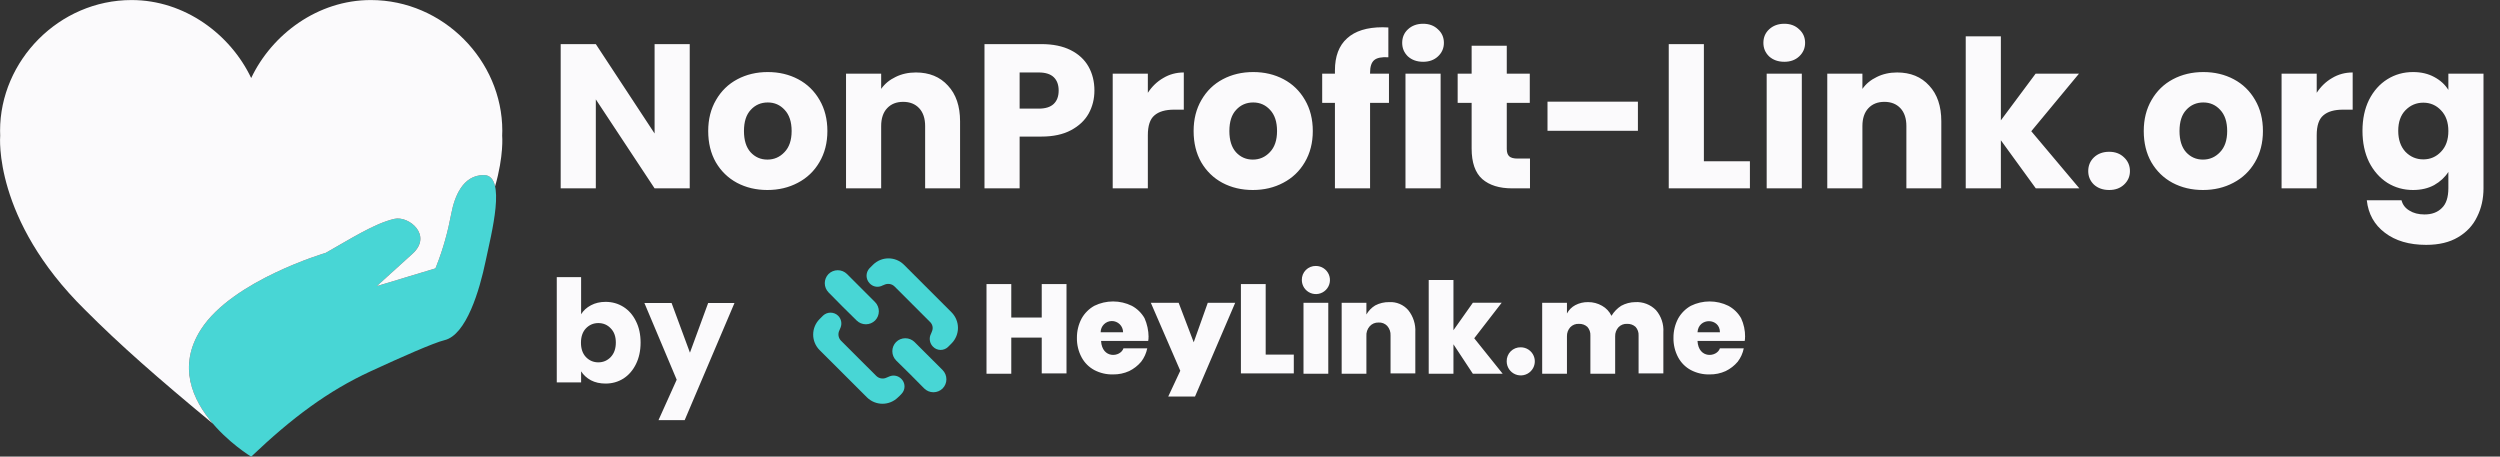 <svg width="219" height="40" viewBox="0 0 219 40" fill="none" xmlns="http://www.w3.org/2000/svg">
<rect x="0" y="0" width="219" height="40" fill="#333333" stroke="none"/>
<path d="M30.993 26.895C30.993 26.895 35.167 23.096 36.119 22.244C37.937 20.616 35.815 18.878 34.546 19.172C32.774 19.581 30.706 20.931 28.529 22.152C28.529 22.152 20.387 24.549 17.618 28.834C13.656 34.965 22.004 40.003 22.004 40.003C25.574 36.601 28.745 34.24 32.459 32.528C35.168 31.278 38.012 30.02 38.934 29.8C40.855 29.343 42.011 25.419 42.54 22.874C43.034 20.5 44.416 15.334 42.381 15.334C40.528 15.334 39.807 17.244 39.527 18.73C39.238 20.264 38.828 21.772 38.256 23.224L38.144 23.509L33.01 25.062" fill="#48D6D5"/>
<path d="M17.618 28.835C20.388 24.549 28.53 22.152 28.53 22.152C30.707 20.931 32.775 19.582 34.547 19.172C35.815 18.879 37.938 20.617 36.12 22.244C35.168 23.097 33.01 25.062 33.01 25.062L38.145 23.51L38.257 23.224C38.829 21.773 39.239 20.264 39.528 18.731C39.808 17.245 40.529 15.334 42.381 15.335C42.936 15.335 43.236 15.72 43.37 16.327C44.145 13.635 43.992 11.907 43.992 11.907H43.99C43.996 11.756 44.002 11.604 44.002 11.452C44.002 5.319 38.844 0.004 32.481 0.004C27.829 0.004 23.824 3.007 22.005 6.833H22.003C20.184 3.007 16.179 0.004 11.527 0.004C5.164 0.004 0.006 5.319 0.006 11.452C0.006 11.604 0.012 11.756 0.018 11.907H0.016C0.016 11.907 -0.634 19.192 7.451 27.145C10.476 30.184 13.797 33.1 18.648 37.11C16.893 35.061 15.506 32.103 17.618 28.835Z" fill="#FBFAFC"/>
<path d="M60.42 16.5H57.342L52.194 8.706V16.5H49.116V3.864H52.194L57.342 11.694V3.864H60.42V16.5ZM67.223 16.644C66.239 16.644 65.351 16.434 64.559 16.014C63.779 15.594 63.161 14.994 62.705 14.214C62.261 13.434 62.039 12.522 62.039 11.478C62.039 10.446 62.267 9.54 62.723 8.76C63.179 7.968 63.803 7.362 64.595 6.942C65.387 6.522 66.275 6.312 67.259 6.312C68.243 6.312 69.131 6.522 69.923 6.942C70.715 7.362 71.339 7.968 71.795 8.76C72.251 9.54 72.479 10.446 72.479 11.478C72.479 12.51 72.245 13.422 71.777 14.214C71.321 14.994 70.691 15.594 69.887 16.014C69.095 16.434 68.207 16.644 67.223 16.644ZM67.223 13.98C67.811 13.98 68.309 13.764 68.717 13.332C69.137 12.9 69.347 12.282 69.347 11.478C69.347 10.674 69.143 10.056 68.735 9.624C68.339 9.192 67.847 8.976 67.259 8.976C66.659 8.976 66.161 9.192 65.765 9.624C65.369 10.044 65.171 10.662 65.171 11.478C65.171 12.282 65.363 12.9 65.747 13.332C66.143 13.764 66.635 13.98 67.223 13.98ZM80.232 6.348C81.408 6.348 82.344 6.732 83.04 7.5C83.748 8.256 84.102 9.3 84.102 10.632V16.5H81.042V11.046C81.042 10.374 80.868 9.852 80.52 9.48C80.172 9.108 79.704 8.922 79.116 8.922C78.528 8.922 78.06 9.108 77.712 9.48C77.364 9.852 77.19 10.374 77.19 11.046V16.5H74.112V6.456H77.19V7.788C77.502 7.344 77.922 6.996 78.45 6.744C78.978 6.48 79.572 6.348 80.232 6.348ZM95.871 7.932C95.871 8.664 95.703 9.336 95.367 9.948C95.031 10.548 94.515 11.034 93.819 11.406C93.123 11.778 92.259 11.964 91.227 11.964H89.319V16.5H86.241V3.864H91.227C92.235 3.864 93.087 4.038 93.783 4.386C94.479 4.734 95.001 5.214 95.349 5.826C95.697 6.438 95.871 7.14 95.871 7.932ZM90.993 9.516C91.581 9.516 92.019 9.378 92.307 9.102C92.595 8.826 92.739 8.436 92.739 7.932C92.739 7.428 92.595 7.038 92.307 6.762C92.019 6.486 91.581 6.348 90.993 6.348H89.319V9.516H90.993ZM100.551 8.13C100.911 7.578 101.361 7.146 101.901 6.834C102.441 6.51 103.041 6.348 103.701 6.348V9.606H102.855C102.087 9.606 101.511 9.774 101.127 10.11C100.743 10.434 100.551 11.01 100.551 11.838V16.5H97.473V6.456H100.551V8.13ZM109.745 16.644C108.761 16.644 107.873 16.434 107.081 16.014C106.301 15.594 105.683 14.994 105.227 14.214C104.783 13.434 104.561 12.522 104.561 11.478C104.561 10.446 104.789 9.54 105.245 8.76C105.701 7.968 106.325 7.362 107.117 6.942C107.909 6.522 108.797 6.312 109.781 6.312C110.765 6.312 111.653 6.522 112.445 6.942C113.237 7.362 113.861 7.968 114.317 8.76C114.773 9.54 115.001 10.446 115.001 11.478C115.001 12.51 114.767 13.422 114.299 14.214C113.843 14.994 113.213 15.594 112.409 16.014C111.617 16.434 110.729 16.644 109.745 16.644ZM109.745 13.98C110.333 13.98 110.831 13.764 111.239 13.332C111.659 12.9 111.869 12.282 111.869 11.478C111.869 10.674 111.665 10.056 111.257 9.624C110.861 9.192 110.369 8.976 109.781 8.976C109.181 8.976 108.683 9.192 108.287 9.624C107.891 10.044 107.693 10.662 107.693 11.478C107.693 12.282 107.885 12.9 108.269 13.332C108.665 13.764 109.157 13.98 109.745 13.98ZM121.674 9.012H120.018V16.5H116.94V9.012H115.824V6.456H116.94V6.168C116.94 4.932 117.294 3.996 118.002 3.36C118.71 2.712 119.748 2.388 121.116 2.388C121.344 2.388 121.512 2.394 121.62 2.406V5.016C121.032 4.98 120.618 5.064 120.378 5.268C120.138 5.472 120.018 5.838 120.018 6.366V6.456H121.674V9.012ZM124.668 5.412C124.128 5.412 123.684 5.256 123.336 4.944C123 4.62 122.832 4.224 122.832 3.756C122.832 3.276 123 2.88 123.336 2.568C123.684 2.244 124.128 2.082 124.668 2.082C125.196 2.082 125.628 2.244 125.964 2.568C126.312 2.88 126.486 3.276 126.486 3.756C126.486 4.224 126.312 4.62 125.964 4.944C125.628 5.256 125.196 5.412 124.668 5.412ZM126.198 6.456V16.5H123.12V6.456H126.198ZM134.027 13.89V16.5H132.461C131.345 16.5 130.475 16.23 129.851 15.69C129.227 15.138 128.915 14.244 128.915 13.008V9.012H127.691V6.456H128.915V4.008H131.993V6.456H134.009V9.012H131.993V13.044C131.993 13.344 132.065 13.56 132.209 13.692C132.353 13.824 132.593 13.89 132.929 13.89H134.027ZM143.481 8.904V11.46H135.561V8.904H143.481ZM149.26 14.124H153.292V16.5H146.182V3.864H149.26V14.124ZM156.309 5.412C155.769 5.412 155.325 5.256 154.977 4.944C154.641 4.62 154.473 4.224 154.473 3.756C154.473 3.276 154.641 2.88 154.977 2.568C155.325 2.244 155.769 2.082 156.309 2.082C156.837 2.082 157.269 2.244 157.605 2.568C157.953 2.88 158.127 3.276 158.127 3.756C158.127 4.224 157.953 4.62 157.605 4.944C157.269 5.256 156.837 5.412 156.309 5.412ZM157.839 6.456V16.5H154.761V6.456H157.839ZM166.189 6.348C167.365 6.348 168.301 6.732 168.997 7.5C169.705 8.256 170.059 9.3 170.059 10.632V16.5H166.999V11.046C166.999 10.374 166.825 9.852 166.477 9.48C166.129 9.108 165.661 8.922 165.073 8.922C164.485 8.922 164.017 9.108 163.669 9.48C163.321 9.852 163.147 10.374 163.147 11.046V16.5H160.069V6.456H163.147V7.788C163.459 7.344 163.879 6.996 164.407 6.744C164.935 6.48 165.529 6.348 166.189 6.348ZM178.336 16.5L175.276 12.288V16.5H172.198V3.18H175.276V10.542L178.318 6.456H182.116L177.94 11.496L182.152 16.5H178.336ZM184.765 16.644C184.225 16.644 183.781 16.488 183.433 16.176C183.097 15.852 182.929 15.456 182.929 14.988C182.929 14.508 183.097 14.106 183.433 13.782C183.781 13.458 184.225 13.296 184.765 13.296C185.293 13.296 185.725 13.458 186.061 13.782C186.409 14.106 186.583 14.508 186.583 14.988C186.583 15.456 186.409 15.852 186.061 16.176C185.725 16.488 185.293 16.644 184.765 16.644ZM192.977 16.644C191.993 16.644 191.105 16.434 190.313 16.014C189.533 15.594 188.915 14.994 188.459 14.214C188.015 13.434 187.793 12.522 187.793 11.478C187.793 10.446 188.021 9.54 188.477 8.76C188.933 7.968 189.557 7.362 190.349 6.942C191.141 6.522 192.029 6.312 193.013 6.312C193.997 6.312 194.885 6.522 195.677 6.942C196.469 7.362 197.093 7.968 197.549 8.76C198.005 9.54 198.233 10.446 198.233 11.478C198.233 12.51 197.999 13.422 197.531 14.214C197.075 14.994 196.445 15.594 195.641 16.014C194.849 16.434 193.961 16.644 192.977 16.644ZM192.977 13.98C193.565 13.98 194.063 13.764 194.471 13.332C194.891 12.9 195.101 12.282 195.101 11.478C195.101 10.674 194.897 10.056 194.489 9.624C194.093 9.192 193.601 8.976 193.013 8.976C192.413 8.976 191.915 9.192 191.519 9.624C191.123 10.044 190.925 10.662 190.925 11.478C190.925 12.282 191.117 12.9 191.501 13.332C191.897 13.764 192.389 13.98 192.977 13.98ZM202.944 8.13C203.304 7.578 203.754 7.146 204.294 6.834C204.834 6.51 205.434 6.348 206.094 6.348V9.606H205.248C204.48 9.606 203.904 9.774 203.52 10.11C203.136 10.434 202.944 11.01 202.944 11.838V16.5H199.866V6.456H202.944V8.13ZM211.381 6.312C212.089 6.312 212.707 6.456 213.235 6.744C213.775 7.032 214.189 7.41 214.477 7.878V6.456H217.555V16.482C217.555 17.406 217.369 18.24 216.997 18.984C216.637 19.74 216.079 20.34 215.323 20.784C214.579 21.228 213.649 21.45 212.533 21.45C211.045 21.45 209.839 21.096 208.915 20.388C207.991 19.692 207.463 18.744 207.331 17.544H210.373C210.469 17.928 210.697 18.228 211.057 18.444C211.417 18.672 211.861 18.786 212.389 18.786C213.025 18.786 213.529 18.6 213.901 18.228C214.285 17.868 214.477 17.286 214.477 16.482V15.06C214.177 15.528 213.763 15.912 213.235 16.212C212.707 16.5 212.089 16.644 211.381 16.644C210.553 16.644 209.803 16.434 209.131 16.014C208.459 15.582 207.925 14.976 207.529 14.196C207.145 13.404 206.953 12.492 206.953 11.46C206.953 10.428 207.145 9.522 207.529 8.742C207.925 7.962 208.459 7.362 209.131 6.942C209.803 6.522 210.553 6.312 211.381 6.312ZM214.477 11.478C214.477 10.71 214.261 10.104 213.829 9.66C213.409 9.216 212.893 8.994 212.281 8.994C211.669 8.994 211.147 9.216 210.715 9.66C210.295 10.092 210.085 10.692 210.085 11.46C210.085 12.228 210.295 12.84 210.715 13.296C211.147 13.74 211.669 13.962 212.281 13.962C212.893 13.962 213.409 13.74 213.829 13.296C214.261 12.852 214.477 12.246 214.477 11.478Z" fill="#FBFAFC"/>
<path d="M50.905 27.528C51.104 27.204 51.391 26.942 51.765 26.743C52.139 26.543 52.567 26.443 53.049 26.443C53.623 26.443 54.142 26.589 54.608 26.88C55.073 27.171 55.439 27.586 55.705 28.127C55.979 28.667 56.116 29.294 56.116 30.009C56.116 30.724 55.979 31.356 55.705 31.904C55.439 32.444 55.073 32.864 54.608 33.163C54.142 33.454 53.623 33.6 53.049 33.6C52.559 33.6 52.131 33.504 51.765 33.313C51.4 33.114 51.113 32.852 50.905 32.528V33.5H48.773V24.274H50.905V27.528ZM53.947 30.009C53.947 29.477 53.797 29.062 53.498 28.762C53.207 28.455 52.846 28.301 52.413 28.301C51.99 28.301 51.628 28.455 51.329 28.762C51.038 29.07 50.892 29.49 50.892 30.022C50.892 30.553 51.038 30.973 51.329 31.281C51.628 31.588 51.99 31.742 52.413 31.742C52.837 31.742 53.199 31.588 53.498 31.281C53.797 30.965 53.947 30.541 53.947 30.009ZM64.341 26.543L59.978 36.804H57.684L59.279 33.263L56.449 26.543H58.831L60.439 30.894L62.035 26.543H64.341Z" fill="#FBFAFC"/>
<path fill-rule="evenodd" clip-rule="evenodd" d="M93.426 24.882V32.711H91.256V29.573H88.588V32.74H86.418V24.882H88.588V27.814H91.256V24.882H93.426ZM133.219 30.424C133.462 30.424 133.7 30.496 133.903 30.631C134.105 30.767 134.263 30.959 134.356 31.184C134.45 31.409 134.474 31.657 134.426 31.896C134.379 32.135 134.262 32.354 134.089 32.526C133.917 32.699 133.698 32.816 133.459 32.863C133.22 32.911 132.972 32.886 132.747 32.793C132.522 32.7 132.33 32.542 132.194 32.34C132.059 32.137 131.987 31.899 131.987 31.655C131.982 31.492 132.011 31.33 132.072 31.179C132.132 31.027 132.222 30.89 132.338 30.775C132.453 30.659 132.591 30.569 132.742 30.509C132.893 30.448 133.056 30.419 133.219 30.424ZM115.272 23.298C115.516 23.298 115.754 23.37 115.957 23.506C116.159 23.641 116.317 23.834 116.41 24.058C116.503 24.284 116.528 24.531 116.48 24.77C116.433 25.009 116.316 25.228 116.143 25.401C115.971 25.573 115.752 25.69 115.513 25.738C115.274 25.785 115.026 25.761 114.801 25.668C114.576 25.574 114.384 25.417 114.248 25.214C114.113 25.012 114.041 24.773 114.041 24.53C114.037 24.367 114.066 24.205 114.126 24.054C114.187 23.902 114.277 23.765 114.393 23.65C114.508 23.535 114.645 23.444 114.796 23.384C114.948 23.323 115.11 23.294 115.272 23.298ZM100.611 29.515C100.615 29.633 100.605 29.751 100.581 29.867H96.453C96.54 31.45 98.153 31.304 98.417 30.512H100.499C100.414 30.938 100.233 31.339 99.968 31.685C99.679 32.029 99.32 32.309 98.916 32.506C98.473 32.707 97.991 32.807 97.505 32.799C96.934 32.814 96.369 32.683 95.863 32.418C95.39 32.164 95.003 31.776 94.749 31.304C94.469 30.781 94.328 30.195 94.338 29.603C94.331 29.011 94.472 28.426 94.749 27.902C95.01 27.435 95.396 27.049 95.863 26.788C96.374 26.537 96.936 26.407 97.505 26.407C98.075 26.407 98.636 26.537 99.147 26.788C99.613 27.038 99.999 27.414 100.262 27.873C100.49 28.39 100.611 28.949 100.616 29.515H100.611ZM98.382 29.104C98.382 28.844 98.278 28.594 98.094 28.41C97.91 28.226 97.66 28.122 97.4 28.122C97.139 28.122 96.889 28.226 96.705 28.41C96.521 28.594 96.417 28.844 96.417 29.104H98.382ZM103.25 26.524L104.569 29.984L105.801 26.524H108.203L104.684 34.734H102.338L103.393 32.477L100.813 26.524H103.25ZM110.903 31.066H113.337V32.708H108.704V24.882H110.874V31.066H110.903ZM116.357 26.524V32.74H114.187V26.524H116.357ZM121.691 26.465C122.005 26.447 122.319 26.5 122.609 26.622C122.899 26.744 123.157 26.931 123.363 27.169C123.801 27.715 124.021 28.405 123.982 29.104V32.711H121.812V29.398C121.821 29.244 121.8 29.089 121.75 28.943C121.699 28.797 121.621 28.663 121.518 28.547C121.421 28.445 121.302 28.365 121.17 28.315C121.038 28.264 120.897 28.243 120.756 28.254C120.613 28.248 120.47 28.274 120.337 28.33C120.205 28.386 120.087 28.47 119.991 28.576C119.885 28.695 119.804 28.835 119.753 28.986C119.703 29.137 119.684 29.297 119.697 29.456V32.74H117.53V26.524H119.697V27.55C119.881 27.226 120.145 26.953 120.463 26.758C120.841 26.558 121.264 26.458 121.691 26.465ZM129.022 32.74L127.322 30.16V32.74H125.155V24.53H127.322V28.928L129.022 26.521H131.547L129.143 29.632L131.635 32.74H129.022ZM143.244 26.465C143.581 26.445 143.917 26.497 144.231 26.619C144.546 26.74 144.83 26.928 145.065 27.169C145.525 27.705 145.756 28.4 145.71 29.104V32.711H143.54V29.398C143.549 29.259 143.53 29.121 143.485 28.99C143.44 28.859 143.369 28.738 143.277 28.635C143.077 28.454 142.813 28.359 142.543 28.371C142.403 28.36 142.261 28.381 142.129 28.432C141.997 28.483 141.878 28.562 141.781 28.664C141.585 28.881 141.48 29.164 141.488 29.456V32.74H139.318V29.398C139.326 29.259 139.308 29.121 139.262 28.99C139.217 28.859 139.146 28.738 139.054 28.635C138.854 28.454 138.59 28.359 138.321 28.371C138.18 28.36 138.038 28.381 137.907 28.432C137.775 28.483 137.656 28.562 137.558 28.664C137.362 28.881 137.257 29.164 137.265 29.456V32.74H135.095V26.524H137.265V27.462C137.43 27.15 137.686 26.894 137.998 26.729C138.342 26.549 138.725 26.459 139.113 26.465C139.545 26.46 139.97 26.572 140.344 26.788C140.702 26.989 140.989 27.296 141.165 27.667C141.378 27.313 141.669 27.012 142.016 26.788C142.393 26.582 142.815 26.471 143.244 26.465ZM152.865 29.515C152.87 29.633 152.86 29.751 152.836 29.867H148.701C148.786 31.45 150.399 31.304 150.666 30.512H152.754C152.67 30.938 152.489 31.339 152.226 31.685C151.935 32.029 151.576 32.309 151.17 32.506C150.729 32.707 150.248 32.807 149.763 32.799C149.192 32.814 148.627 32.683 148.121 32.418C147.647 32.165 147.26 31.777 147.006 31.304C146.727 30.781 146.586 30.195 146.596 29.603C146.589 29.011 146.73 28.426 147.006 27.902C147.268 27.435 147.654 27.049 148.121 26.788C148.632 26.537 149.194 26.407 149.763 26.407C150.332 26.407 150.894 26.537 151.405 26.788C151.87 27.038 152.256 27.414 152.519 27.873C152.758 28.387 152.878 28.948 152.871 29.515H152.865ZM150.666 29.104C150.666 27.84 148.789 27.785 148.701 29.104H150.666Z" fill="#FBFAFC"/>
<path fill-rule="evenodd" clip-rule="evenodd" d="M81.286 25.291L83.368 27.373C83.72 27.734 83.918 28.218 83.918 28.722C83.918 29.227 83.72 29.711 83.368 30.071C83.266 30.184 83.159 30.292 83.045 30.394C82.957 30.479 82.853 30.546 82.738 30.59C82.624 30.635 82.502 30.657 82.379 30.654C82.257 30.651 82.136 30.624 82.023 30.575C81.911 30.525 81.81 30.453 81.726 30.364C81.599 30.237 81.511 30.076 81.471 29.901C81.43 29.726 81.439 29.543 81.497 29.373C81.556 29.227 81.556 29.256 81.644 29.021C81.703 28.883 81.718 28.73 81.686 28.583C81.654 28.436 81.578 28.302 81.468 28.2L79.913 26.646L78.359 25.092C78.253 24.989 78.119 24.917 77.974 24.886C77.829 24.855 77.678 24.866 77.538 24.916C77.304 25.004 77.333 25.004 77.186 25.063C77.016 25.126 76.83 25.138 76.652 25.096C76.475 25.055 76.314 24.961 76.189 24.828C76.016 24.654 75.916 24.42 75.91 24.174C75.905 23.928 75.994 23.69 76.16 23.509L76.483 23.186C76.842 22.832 77.327 22.634 77.832 22.634C78.336 22.634 78.821 22.832 79.18 23.186L81.292 25.297L81.286 25.291Z" fill="#48D6D5"/>
<path fill-rule="evenodd" clip-rule="evenodd" d="M75.217 31.391L73.663 29.837C73.565 29.733 73.497 29.605 73.466 29.465C73.435 29.326 73.442 29.181 73.487 29.045C73.517 28.957 73.605 28.752 73.634 28.693C73.703 28.521 73.72 28.332 73.684 28.15C73.647 27.967 73.559 27.8 73.429 27.667C73.255 27.493 73.02 27.393 72.775 27.388C72.529 27.383 72.291 27.472 72.109 27.638L71.787 27.96C71.433 28.32 71.234 28.804 71.234 29.309C71.234 29.814 71.433 30.298 71.787 30.658L73.874 32.74L75.956 34.819C76.317 35.171 76.801 35.369 77.305 35.369C77.809 35.369 78.294 35.171 78.654 34.819C78.768 34.719 78.876 34.612 78.977 34.499C79.062 34.411 79.129 34.307 79.173 34.192C79.218 34.078 79.24 33.956 79.237 33.833C79.234 33.711 79.207 33.59 79.157 33.478C79.108 33.365 79.036 33.264 78.947 33.18C78.816 33.048 78.648 32.957 78.466 32.92C78.283 32.883 78.094 32.901 77.921 32.971C77.833 33.001 77.657 33.092 77.569 33.118C77.434 33.163 77.289 33.171 77.15 33.14C77.01 33.11 76.882 33.042 76.777 32.945L75.217 31.391Z" fill="#48D6D5"/>
<path fill-rule="evenodd" clip-rule="evenodd" d="M80.962 34.03C81.177 34.242 81.466 34.361 81.768 34.361C82.07 34.361 82.359 34.242 82.574 34.03C82.786 33.815 82.905 33.526 82.905 33.224C82.905 32.922 82.786 32.633 82.574 32.417L80.111 29.96C79.896 29.748 79.606 29.63 79.305 29.63C79.003 29.63 78.713 29.748 78.498 29.96C78.287 30.175 78.168 30.465 78.168 30.767C78.168 31.068 78.287 31.358 78.498 31.573C79.759 32.825 79.701 32.74 80.962 34.03Z" fill="#48D6D5"/>
<path fill-rule="evenodd" clip-rule="evenodd" d="M75.043 28.077C75.258 28.289 75.548 28.407 75.85 28.407C76.152 28.407 76.441 28.289 76.656 28.077C76.868 27.862 76.987 27.573 76.987 27.271C76.987 26.969 76.868 26.679 76.656 26.464L74.193 24.001C73.978 23.79 73.689 23.671 73.387 23.671C73.085 23.671 72.795 23.79 72.58 24.001C72.369 24.216 72.25 24.506 72.25 24.808C72.25 25.109 72.369 25.399 72.58 25.614C73.835 26.875 73.747 26.816 75.043 28.077Z" fill="#48D6D5"/>
</svg>
